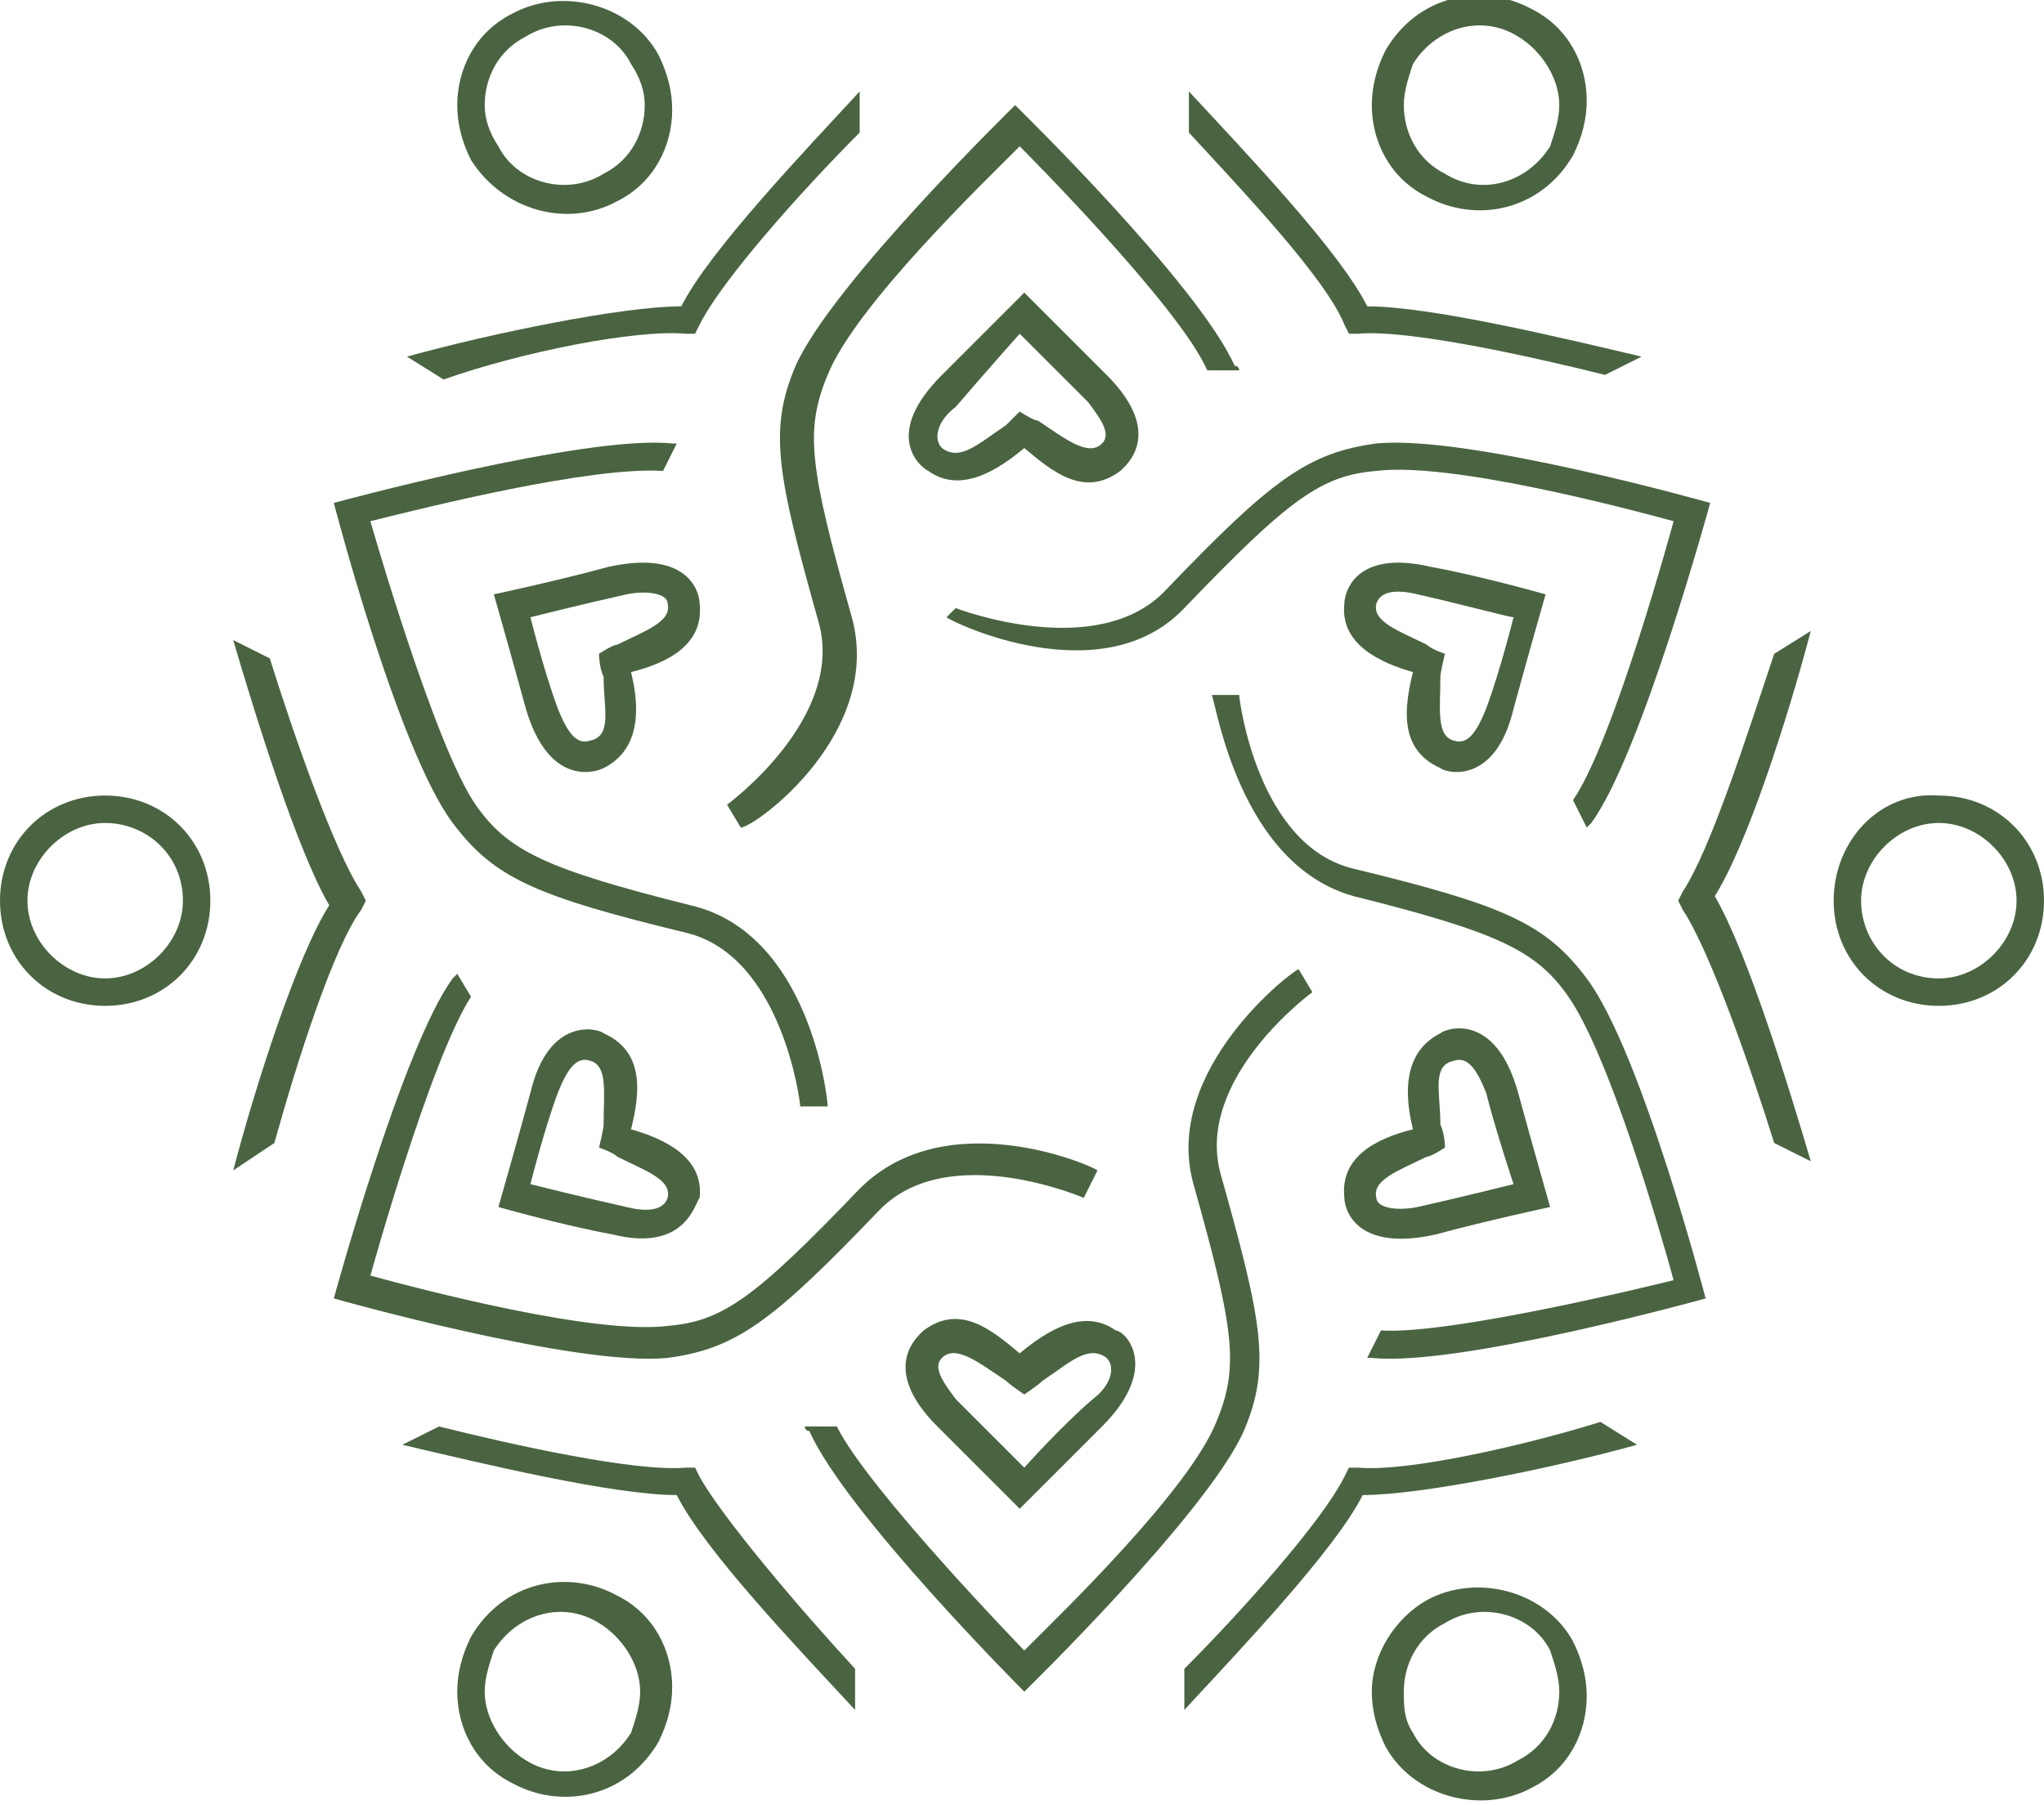 <?xml version="1.0" encoding="UTF-8"?> <svg xmlns="http://www.w3.org/2000/svg" width="300" height="265" viewBox="0 0 300 265" fill="none"> <path d="M124.832 89.933C118.791 68.457 118.12 63.087 121.476 55.034C125.503 44.967 144.295 26.846 149.664 21.477C149.664 21.477 173.154 44.967 177.181 54.363H181.879C181.879 54.363 181.879 53.692 181.208 53.692C175.838 41.611 148.993 15.437 148.993 15.437C148.993 15.437 122.147 41.611 116.778 53.692C112.751 63.087 114.093 69.799 120.134 91.275C124.161 105.369 106.711 118.121 106.711 118.121L108.724 121.477C110.738 121.477 130.201 107.383 124.832 89.933Z" fill="#4A6441"></path> <path d="M175.168 173.826C181.208 195.302 181.879 200.671 178.524 208.725C174.497 218.792 155.705 236.913 150.336 242.282C150.336 242.282 127.517 218.792 122.819 209.396H118.121C118.121 209.396 118.121 210.067 118.792 210.067C124.161 222.148 150.336 248.322 150.336 248.322C150.336 248.322 177.181 222.148 182.551 210.067C186.577 200.671 185.235 193.96 179.195 172.484C175.168 158.39 192.618 145.638 192.618 145.638L190.604 142.282C189.933 142.282 170.47 157.047 175.168 173.826Z" fill="#4A6441"></path> <path d="M101.343 132.886C79.867 127.517 74.498 124.832 69.799 118.121C63.759 109.396 54.363 76.51 54.363 76.51C62.417 74.497 86.578 68.457 97.316 69.128L99.33 65.101H98.659C85.907 63.758 48.994 73.826 48.994 73.826C48.994 73.826 58.39 110.067 66.444 120.805C72.484 128.859 78.524 131.544 100.672 136.913C114.766 140.269 117.451 161.745 117.451 162.416H121.477C121.477 161.074 118.793 136.913 101.343 132.886Z" fill="#4A6441"></path> <path d="M198.657 131.544C220.133 136.913 225.503 139.598 230.201 146.309C236.241 155.034 243.623 180.537 245.637 187.92C245.637 187.92 213.422 195.973 202.684 195.302L200.67 199.329H201.341C214.093 200.671 250.335 190.604 250.335 190.604C250.335 190.604 240.939 154.363 232.885 143.624C226.845 135.571 220.805 132.886 198.657 127.517C184.563 124.161 181.878 102.685 181.878 102.014H177.852C178.523 103.356 181.878 126.846 198.657 131.544Z" fill="#4A6441"></path> <path d="M126.175 174.497C110.739 190.604 106.041 193.96 97.987 194.631C87.249 195.973 61.746 189.262 54.363 187.248C54.363 187.248 63.088 155.705 69.128 146.309L67.115 142.953L66.444 143.624C59.061 153.691 48.994 190.604 48.994 190.604C48.994 190.604 84.565 200.671 97.987 199.329C108.055 197.987 113.424 193.96 128.86 177.852C138.927 167.114 159.061 175.839 159.061 175.839L161.075 171.812C160.404 171.141 138.927 161.745 126.175 174.497Z" fill="#4A6441"></path> <path d="M173.825 89.262C189.261 73.154 193.959 69.799 202.013 69.128C212.751 67.785 238.255 74.497 245.637 76.51C245.637 76.51 236.912 108.725 230.872 117.45L232.886 121.477L233.557 120.805C240.939 110.738 251.006 73.826 251.006 73.826C251.006 73.826 215.436 63.758 202.013 65.101C191.946 66.443 186.577 70.47 171.141 86.577C161.073 97.316 140.268 89.262 140.268 89.262L138.926 90.604C139.597 91.275 161.745 102.014 173.825 89.262Z" fill="#4A6441"></path> <path d="M163.758 195.302C159.06 191.947 153.691 195.302 149.664 198.658C145.637 195.302 140.939 191.276 135.57 195.302C134.899 195.974 128.858 200.672 137.583 209.396C142.952 214.766 149.664 221.477 149.664 221.477C149.664 221.477 156.375 214.766 161.744 209.396C170.469 200.672 165.1 195.302 163.758 195.302ZM150.335 215.437C150.335 215.437 144.295 209.396 140.268 205.37C138.254 202.685 136.912 200.672 138.254 199.329C140.268 197.316 143.624 200 147.65 202.685C148.322 203.356 150.335 204.698 150.335 204.698C150.335 204.698 152.348 203.356 153.02 202.685C157.046 200 159.731 197.316 162.416 199.329C163.758 200.672 163.087 203.356 160.402 205.37C155.704 209.396 150.335 215.437 150.335 215.437Z" fill="#4A6441"></path> <path d="M211.409 151.678C206.04 154.363 206.04 160.403 207.382 165.772C202.013 167.114 196.644 169.799 197.315 175.839C197.315 177.181 198.657 183.893 210.738 181.208C218.12 179.195 227.516 177.181 227.516 177.181C227.516 177.181 224.832 167.785 222.818 160.403C219.462 148.322 212.08 151.007 211.409 151.678ZM222.147 173.826C222.147 173.826 214.093 175.839 208.053 177.181C204.697 177.853 202.013 177.181 202.013 175.839C201.342 173.155 205.369 171.812 209.395 169.799C210.067 169.799 212.08 168.457 212.08 168.457C212.08 168.457 212.08 166.443 211.409 165.101C211.409 160.403 210.066 156.376 213.422 155.705C215.436 155.034 216.778 157.047 218.12 160.403C219.462 165.772 222.147 173.826 222.147 173.826Z" fill="#4A6441"></path> <path d="M197.315 88.591C196.644 94.631 202.684 97.316 207.382 98.658C206.04 104.027 205.369 110.067 211.409 112.752C212.08 113.423 219.463 115.436 222.147 104.027C224.161 96.644 226.845 87.248 226.845 87.248C226.845 87.248 217.449 84.564 210.067 83.222C198.657 80.537 197.315 87.248 197.315 88.591ZM222.147 90.604C222.147 90.604 220.134 98.658 218.12 104.027C216.778 107.383 215.436 109.396 213.422 108.725C210.738 108.054 211.409 104.027 211.409 99.329C211.409 98.658 212.08 95.973 212.08 95.973C212.08 95.973 210.067 95.302 209.396 94.631C205.369 92.618 201.342 91.275 202.013 88.591C202.684 86.577 205.369 86.577 208.053 87.248C214.094 88.591 221.476 90.604 222.147 90.604Z" fill="#4A6441"></path> <path d="M136.242 69.128C140.94 72.483 146.309 69.128 150.336 65.772C154.362 69.128 159.06 73.154 164.43 69.128C165.101 68.457 171.141 63.758 162.416 55.034C157.047 49.664 150.336 42.953 150.336 42.953C150.336 42.953 143.624 49.664 138.255 55.034C129.53 63.758 134.899 68.457 136.242 69.128ZM149.664 48.993C149.664 48.993 155.705 55.034 159.732 59.06C161.745 61.745 163.087 63.758 161.745 65.101C159.732 67.114 156.376 64.43 152.349 61.745C151.678 61.745 149.664 60.403 149.664 60.403C149.664 60.403 148.322 61.745 147.651 62.416C143.624 65.101 140.94 67.785 138.255 65.772C136.913 64.43 137.584 61.745 140.268 59.732C144.295 55.034 149.664 48.993 149.664 48.993Z" fill="#4A6441"></path> <path d="M88.59 112.752C93.959 110.067 93.959 104.027 92.617 98.658C97.986 97.316 103.355 94.631 102.684 88.591C102.684 87.248 101.341 80.537 89.261 83.222C81.878 85.235 72.482 87.248 72.482 87.248C72.482 87.248 75.167 96.644 77.18 104.027C80.536 115.436 87.248 113.423 88.59 112.752ZM77.852 90.604C77.852 90.604 85.905 88.591 91.945 87.248C95.301 86.577 97.986 87.248 97.986 88.591C98.657 91.275 94.63 92.618 90.603 94.631C89.932 94.631 87.919 95.973 87.919 95.973C87.919 95.973 87.919 97.987 88.59 99.329C88.59 104.027 89.932 108.054 86.576 108.725C84.563 109.396 83.221 107.383 81.878 104.027C79.865 98.658 77.852 90.604 77.852 90.604Z" fill="#4A6441"></path> <path d="M102.685 175.839C103.356 169.799 97.315 167.114 92.617 165.772C93.96 160.403 94.631 154.362 88.591 151.678C87.919 151.007 80.537 148.993 77.852 160.403C75.839 167.785 73.154 177.181 73.154 177.181C73.154 177.181 82.55 179.866 89.933 181.208C100.671 183.893 102.013 176.51 102.685 175.839ZM77.852 173.826C77.852 173.826 79.866 165.772 81.879 160.403C83.221 157.047 84.564 155.034 86.577 155.705C89.262 156.376 88.591 160.403 88.591 165.101C88.591 165.772 87.919 168.456 87.919 168.456C87.919 168.456 89.933 169.128 90.604 169.799C94.631 171.812 98.658 173.154 97.987 175.839C97.315 177.852 94.631 177.852 91.946 177.181C85.906 175.839 77.852 173.826 77.852 173.826Z" fill="#4A6441"></path> <path d="M4.027 132.215C4.027 126.175 9.396 120.806 15.436 120.806C21.477 120.806 26.846 125.504 26.846 132.215C26.846 138.255 21.477 143.624 15.436 143.624C9.396 143.624 4.027 138.255 4.027 132.215ZM0 132.215C0 140.94 6.711 147.651 15.436 147.651C24.161 147.651 30.872 140.94 30.872 132.215C30.872 123.49 24.161 116.779 15.436 116.779C6.711 116.779 0 123.49 0 132.215Z" fill="#4A6441"></path> <path d="M53.02 133.557L53.692 132.215L53.02 130.873C48.994 124.832 42.953 107.383 39.598 96.644L34.228 93.96C37.584 105.369 43.624 124.832 48.322 132.886C43.624 140.269 37.584 159.061 34.228 171.812L40.269 167.785C43.624 155.705 48.994 138.926 53.02 133.557Z" fill="#4A6441"></path> <path d="M273.154 132.215C273.154 126.175 278.523 120.806 284.563 120.806C290.603 120.806 295.973 126.175 295.973 132.215C295.973 138.255 290.603 143.624 284.563 143.624C277.852 143.624 273.154 138.255 273.154 132.215ZM269.127 132.215C269.127 140.94 275.838 147.651 284.563 147.651C293.288 147.651 299.999 140.94 299.999 132.215C299.999 123.49 293.288 116.779 284.563 116.779C275.838 116.108 269.127 123.49 269.127 132.215Z" fill="#4A6441"></path> <path d="M246.98 130.873L246.309 132.215L246.98 133.557C251.007 139.598 257.047 157.047 260.403 167.785L265.772 170.47C262.416 159.061 256.376 139.598 251.678 131.544C256.376 124.161 262.416 105.369 265.772 92.618L260.403 95.973C256.376 108.054 251.007 124.832 246.98 130.873Z" fill="#4A6441"></path> <path d="M71.14 248.322C71.14 246.309 71.811 244.295 72.482 242.282C75.838 236.913 82.549 234.899 87.919 238.255C91.274 240.269 93.959 244.295 93.959 248.322C93.959 250.336 93.288 252.349 92.617 254.362C89.261 259.732 82.549 261.745 77.18 258.389C73.825 256.376 71.14 252.349 71.14 248.322ZM67.113 248.322C67.113 253.691 69.798 259.06 75.167 261.745C82.549 265.772 91.945 263.758 96.644 255.705C97.986 253.02 98.657 250.336 98.657 247.651C98.657 242.282 95.972 236.913 90.603 234.228C83.221 230.201 73.825 232.215 69.127 240.269C67.784 242.953 67.113 245.638 67.113 248.322Z" fill="#4A6441"></path> <path d="M102.685 216.779L102.014 215.436H100.671C93.289 216.107 75.168 212.081 64.43 209.396L59.06 212.081C70.47 214.765 89.933 219.463 99.329 219.463C103.356 227.517 116.779 241.611 125.504 251.007V244.966C117.45 236.242 106.04 222.819 102.685 216.779Z" fill="#4A6441"></path> <path d="M206.04 15.437C206.04 13.423 206.711 11.41 207.382 9.396C210.738 4.027 217.449 2.014 222.818 5.369C226.174 7.383 228.859 11.41 228.859 15.437C228.859 17.45 228.187 19.463 227.516 21.477C224.161 26.846 217.449 28.859 212.08 25.504C208.053 23.49 206.04 19.463 206.04 15.437ZM201.342 15.437C201.342 20.806 204.026 26.175 209.395 28.859C216.778 32.886 226.174 30.873 230.872 22.819C232.214 20.134 232.885 17.45 232.885 14.765C232.885 9.396 230.201 4.027 224.832 1.343C217.449 -2.684 208.053 -0.671 203.355 7.383C202.013 10.067 201.342 12.752 201.342 15.437Z" fill="#4A6441"></path> <path d="M197.315 47.651L197.986 48.993H199.328C206.711 48.322 224.832 52.349 235.57 55.034L240.939 52.349C229.53 49.664 210.067 44.967 200.671 44.967C196.644 36.913 183.221 22.819 174.496 13.423V19.463C182.55 28.188 194.63 40.94 197.315 47.651Z" fill="#4A6441"></path> <path d="M206.04 248.323C206.04 244.296 208.053 240.269 212.08 238.255C217.449 234.9 224.832 236.913 227.516 242.282C228.187 244.296 228.859 246.309 228.859 248.323C228.859 252.349 226.845 256.376 222.818 258.39C217.449 261.745 210.067 259.732 207.382 254.363C206.04 252.349 206.04 250.336 206.04 248.323ZM201.342 248.323C201.342 251.007 202.013 253.692 203.355 256.376C207.382 263.759 217.449 266.443 224.832 262.417C230.201 259.732 232.885 254.363 232.885 248.994C232.885 246.309 232.214 243.625 230.872 240.94C226.845 233.558 216.778 230.873 209.395 234.9C204.698 237.584 201.342 242.953 201.342 248.323Z" fill="#4A6441"></path> <path d="M199.33 215.436H197.987L197.316 216.779C193.96 223.49 181.88 236.913 173.826 244.967V251.007C181.88 242.282 195.974 227.517 200.001 219.463C208.725 219.463 228.189 215.437 240.269 212.081L234.9 208.725C224.162 212.081 206.712 216.108 199.33 215.436Z" fill="#4A6441"></path> <path d="M71.14 15.436C71.14 11.409 73.153 7.383 77.18 5.369C82.549 2.014 89.932 4.027 92.617 9.396C93.959 11.409 94.63 13.423 94.63 15.436C94.63 19.463 92.617 23.49 88.59 25.503C83.221 28.859 75.838 26.846 73.153 21.477C71.811 19.463 71.14 17.45 71.14 15.436ZM67.113 15.436C67.113 18.121 67.784 20.805 69.127 23.49C73.825 30.873 83.221 33.557 90.603 29.53C95.972 26.846 98.657 21.477 98.657 16.108C98.657 13.423 97.986 10.738 96.644 8.054C92.617 0.671 82.549 -2.013 75.167 2.014C69.798 4.698 67.113 10.067 67.113 15.436Z" fill="#4A6441"></path> <path d="M100.672 48.993H102.014L102.685 47.651C106.041 40.94 118.122 27.517 126.175 19.463V13.423C118.122 22.148 104.028 36.913 100.001 44.967C91.276 44.967 71.813 48.993 59.732 52.349L65.102 55.705C76.511 51.678 93.29 48.322 100.672 48.993Z" fill="#4A6441"></path> </svg> 